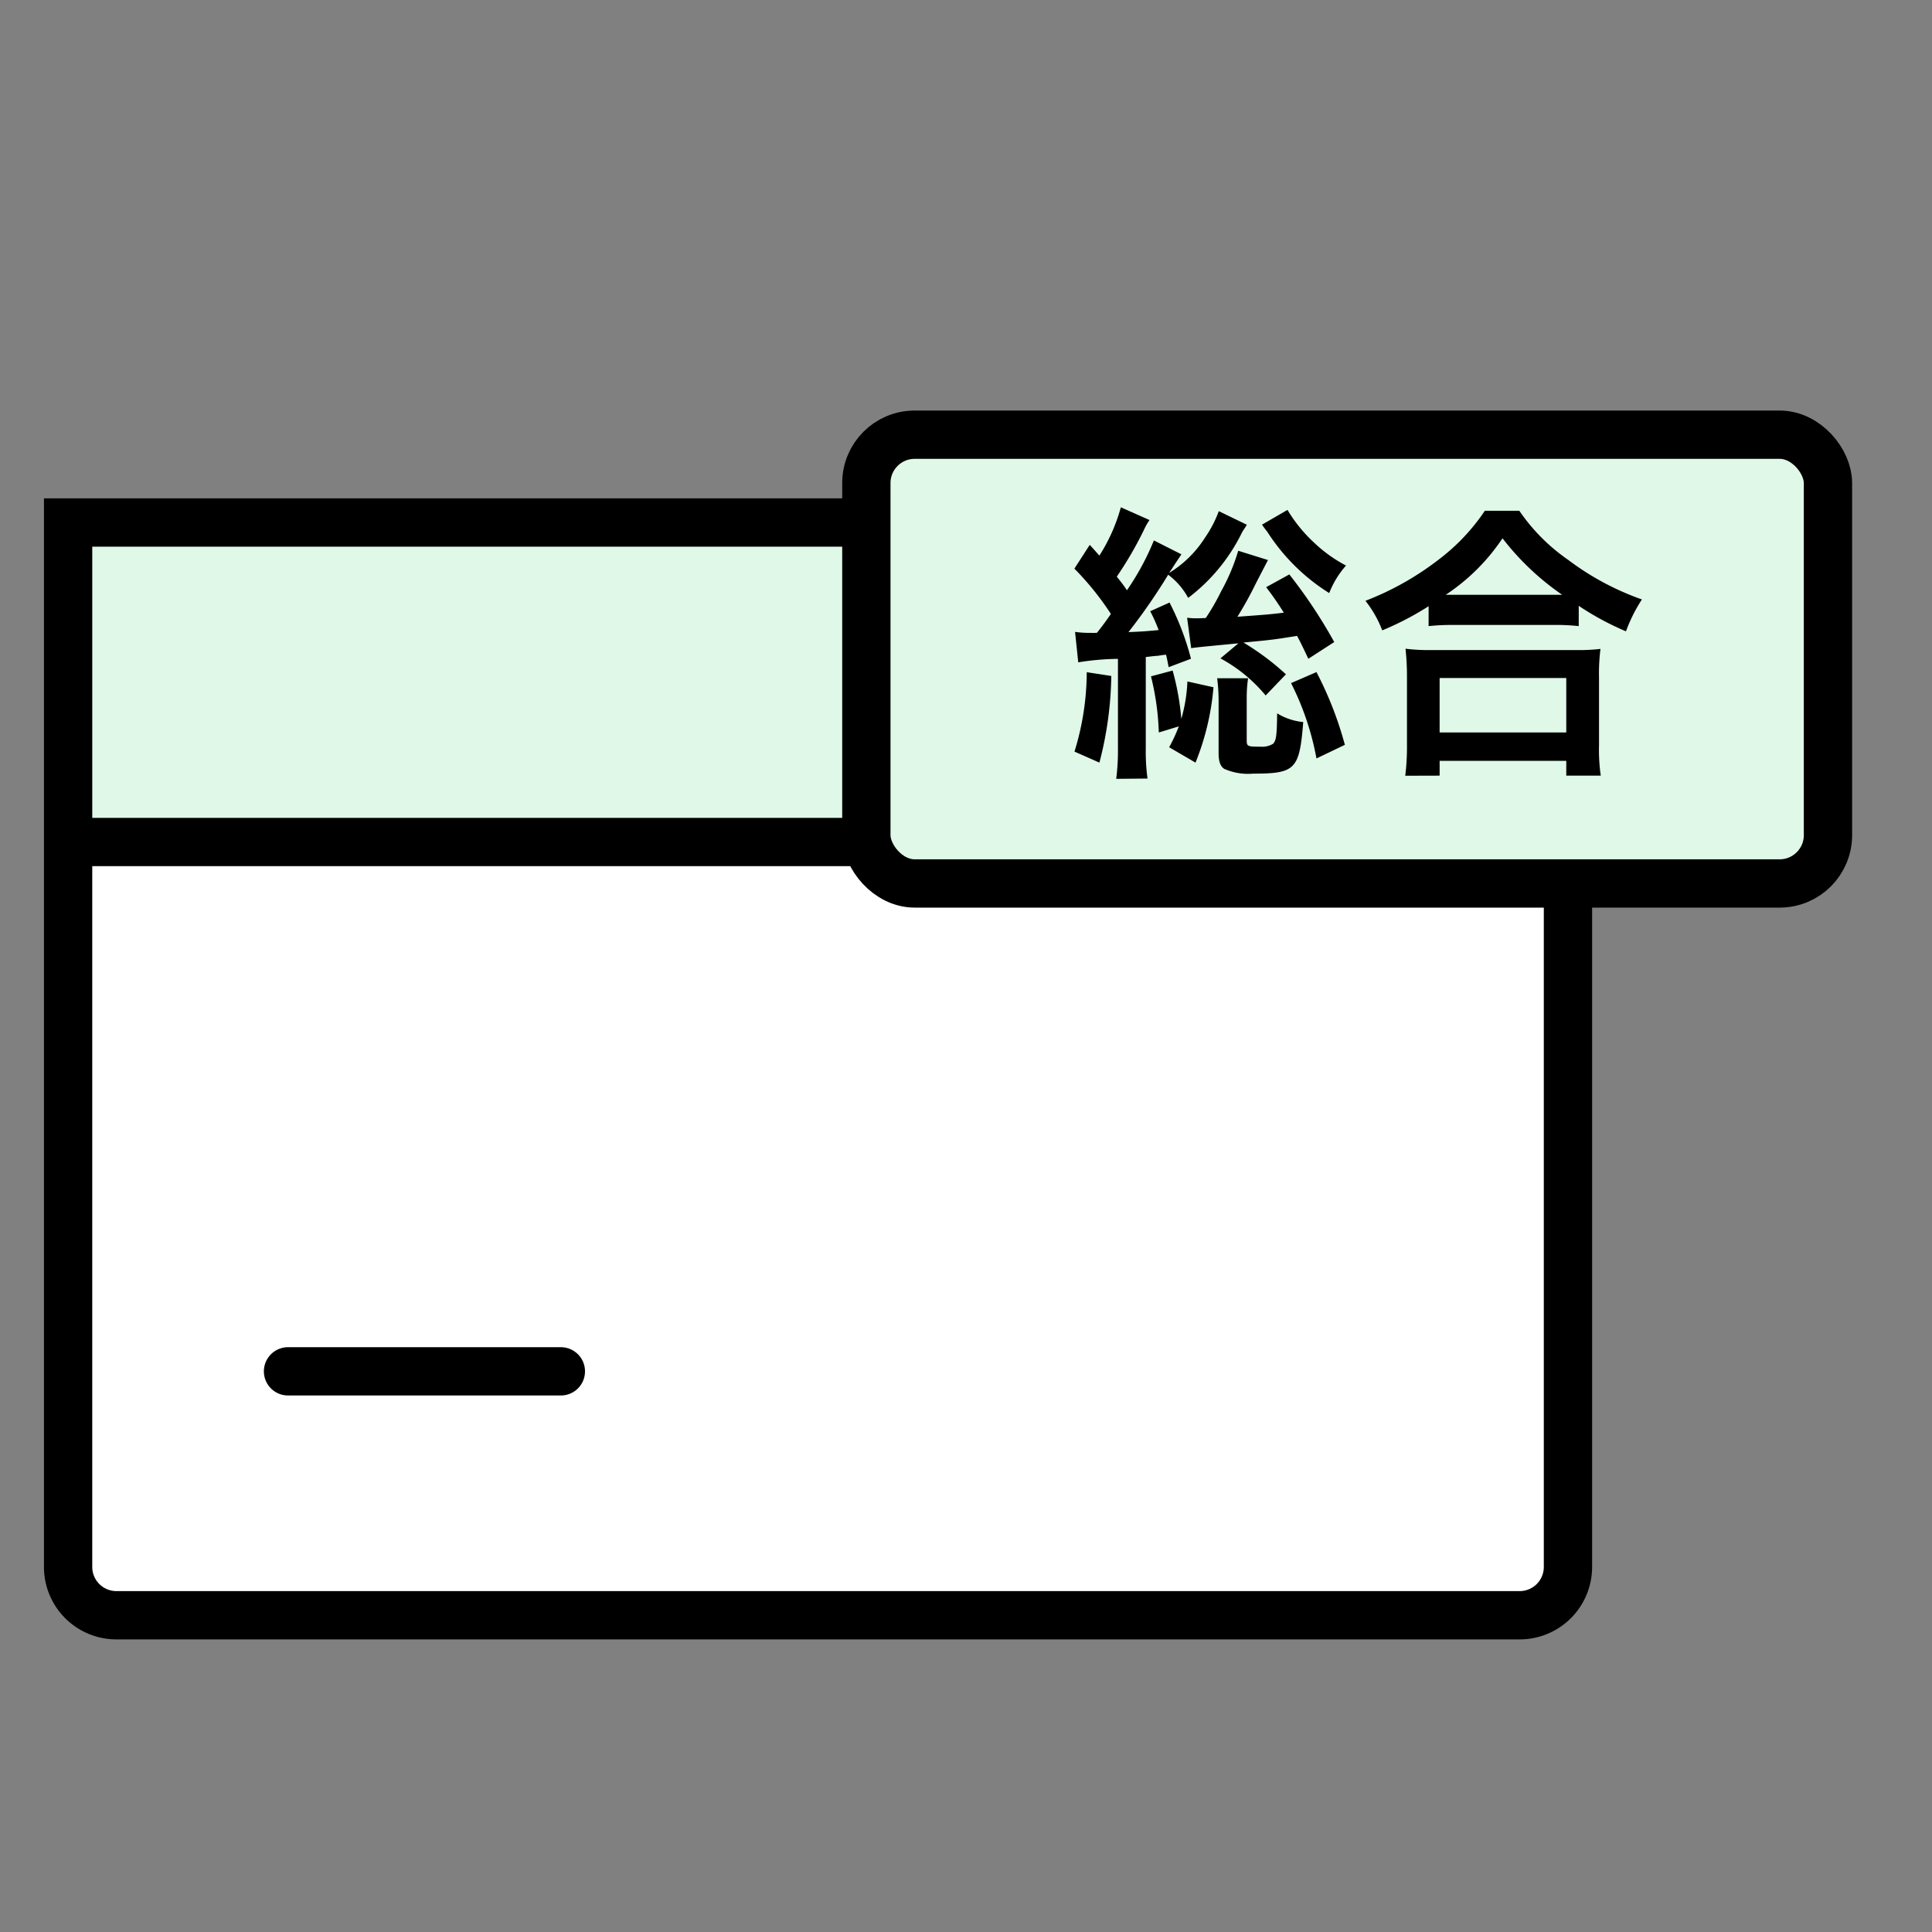 <svg xmlns="http://www.w3.org/2000/svg" width="40" height="40" viewBox="0 0 40 40">
  <rect x="0" y="0" width="40" height="40" fill="#808080" stroke="none"/>
  <g id="グループ_34910" data-name="グループ 34910" transform="translate(7113 -1245.927)">
    <rect id="長方形_14263" data-name="長方形 14263" width="40" height="40" transform="translate(-7113 1245.927)" fill="none"/>
    <g id="グループ_34582" data-name="グループ 34582" transform="translate(-7111.59 1256.745)">
      <rect id="長方形_14251" data-name="長方形 14251" width="31.053" height="6.615" fill="#dff8e8"/>
      <rect id="長方形_14330" data-name="長方形 14330" width="31.053" height="16.009" transform="translate(0 6.615)" fill="#fff"/>
      <path id="パス_25889" data-name="パス 25889" d="M0,0H30.609" transform="translate(0.445 6.615)" fill="none" stroke="#000" stroke-linecap="round" stroke-width="1"/>
      <path id="パス_25890" data-name="パス 25890" d="M0,0H5.649" transform="translate(4.553 17.574)" fill="none" stroke="#000" stroke-linecap="round" stroke-width="1"/>
      <path id="長方形_14250" data-name="長方形 14250" d="M0,0H31.053a0,0,0,0,1,0,0V21.624a1,1,0,0,1-1,1H1a1,1,0,0,1-1-1V0A0,0,0,0,1,0,0Z" fill="none" stroke="#000" stroke-width="1"/>
    </g>
    <g id="グループ_34584" data-name="グループ 34584" transform="translate(-7095.063 1254.927)">
      <rect id="長方形_14273" data-name="長方形 14273" width="19.909" height="9.291" rx="1" fill="#dff8e8" stroke="#000" stroke-width="1"/>
      <path id="パス_29314" data-name="パス 29314" d="M.324-1.89a5.469,5.469,0,0,1,.822-.072V-.108a4.639,4.639,0,0,1-.036.63L1.758.516a4.174,4.174,0,0,1-.036-.63V-2c.156-.018.2-.024.24-.024.114-.018.114-.018.18-.024.024.1.03.138.054.258l.462-.174a5.624,5.624,0,0,0-.444-1.164l-.4.18a3.086,3.086,0,0,1,.174.39c-.264.024-.324.03-.624.042a12.247,12.247,0,0,0,.822-1.188,1.474,1.474,0,0,1,.414.48A3.785,3.785,0,0,0,3.72-4.59c.03-.048.03-.048.066-.1a.267.267,0,0,1,.03-.048l-.582-.282a2.458,2.458,0,0,1-.288.552,2.3,2.3,0,0,1-.738.726.488.488,0,0,1,.048-.072c.024-.042.042-.066.048-.078l.156-.234-.57-.288a5.372,5.372,0,0,1-.558,1.032c-.066-.1-.114-.162-.21-.282a7.692,7.692,0,0,0,.564-.972,1.177,1.177,0,0,1,.114-.2L1.206-5.1a3.646,3.646,0,0,1-.444,1c-.072-.078-.1-.114-.2-.222l-.318.492A5.965,5.965,0,0,1,1-2.892c-.108.156-.174.246-.288.39A.9.9,0,0,1,.594-2.5,2.213,2.213,0,0,1,.258-2.52Zm5.3-.42a10.359,10.359,0,0,0-.93-1.4l-.48.264a6.3,6.3,0,0,1,.366.528c-.3.036-.378.042-.96.084A7.553,7.553,0,0,0,4-3.522l.252-.486L3.636-4.2a4.126,4.126,0,0,1-.354.84,4.548,4.548,0,0,1-.318.552c-.108.006-.138.006-.186.006a1.2,1.2,0,0,1-.2-.012l.084.63c.12-.018.252-.03.978-.1l-.372.312a3.165,3.165,0,0,1,.936.768l.42-.438A5.37,5.37,0,0,0,3.744-2.3c.642-.06.66-.066,1.11-.138.084.156.114.222.234.474ZM2.406-.564a3.349,3.349,0,0,1-.2.432l.546.318a5.365,5.365,0,0,0,.372-1.56l-.54-.12a3.261,3.261,0,0,1-.126.774,5.411,5.411,0,0,0-.18-1L1.83-1.6A5.5,5.5,0,0,1,1.992-.438ZM.5-1.686A5.6,5.6,0,0,1,.246-.042L.762.186a7.429,7.429,0,0,0,.246-1.794ZM4.128-4.74q.09.126.108.144A4.112,4.112,0,0,0,5.52-3.324a1.891,1.891,0,0,1,.348-.57,2.888,2.888,0,0,1-.648-.462,3.052,3.052,0,0,1-.564-.69ZM3.2-1.56a3.7,3.7,0,0,1,.03.45v1.1c0,.174.036.27.114.324a1.212,1.212,0,0,0,.6.1c.876,0,.96-.084,1.038-1.068a1.254,1.254,0,0,1-.54-.18c-.006.456-.018.558-.084.63a.433.433,0,0,1-.264.06c-.27,0-.282-.006-.282-.138v-.894A2.75,2.75,0,0,1,3.84-1.56Zm1.53.1A5.738,5.738,0,0,1,5.256.1l.588-.282a7.428,7.428,0,0,0-.588-1.506ZM7.578-2.64a4.518,4.518,0,0,1,.516-.024h2.052a4.368,4.368,0,0,1,.54.024v-.42a5.831,5.831,0,0,0,.978.528,3.23,3.23,0,0,1,.33-.66,5.642,5.642,0,0,1-1.53-.822A3.92,3.92,0,0,1,9.456-5.028H8.742a4.19,4.19,0,0,1-.942,1,6,6,0,0,1-1.53.864,2.324,2.324,0,0,1,.348.612,6.108,6.108,0,0,0,.96-.5ZM8.1-3.288H7.932a4.2,4.2,0,0,0,1.176-1.17,5.481,5.481,0,0,0,1.236,1.17H8.1ZM7.806.456V.15h2.622V.456h.714a3.748,3.748,0,0,1-.036-.63v-1.4a4.09,4.09,0,0,1,.03-.594,3.936,3.936,0,0,1-.522.024h-3A3.779,3.779,0,0,1,7.1-2.172a5.417,5.417,0,0,1,.03.594v1.4a4.8,4.8,0,0,1-.036.636Zm0-2.022h2.622V-.438H7.806Z" transform="translate(4.063 6.603)"/>
    </g>
  </g>
</svg>
